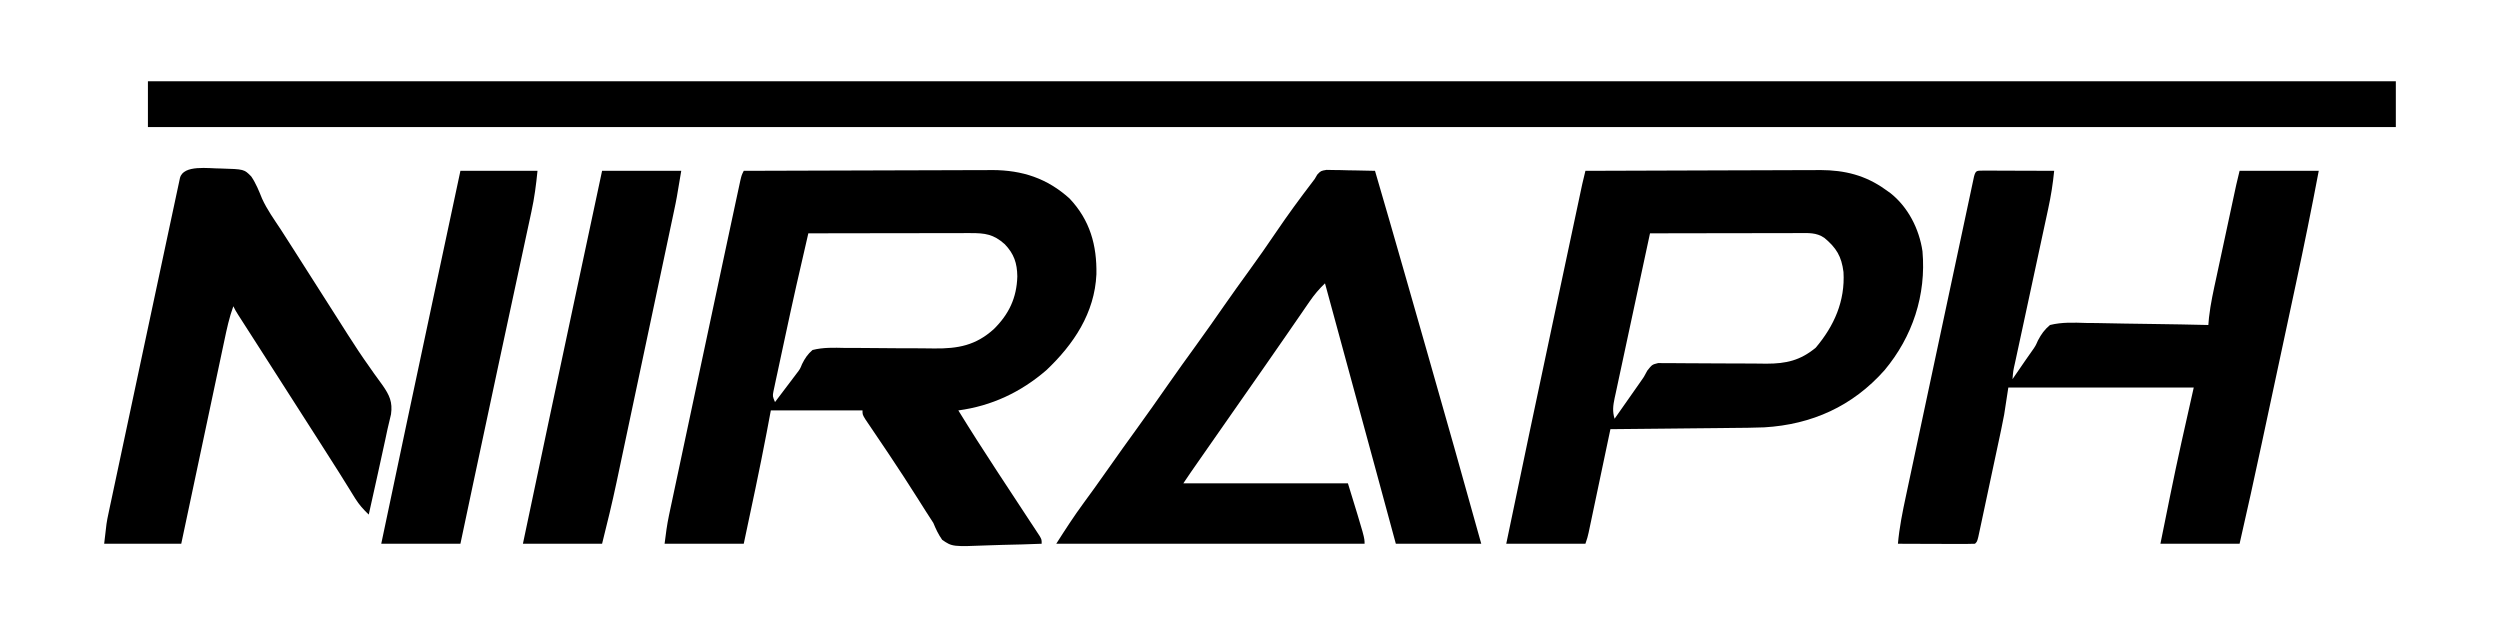 <?xml version="1.0" encoding="UTF-8"?>
<svg version="1.1" xmlns="http://www.w3.org/2000/svg" width="1200" height="300">
<path d="M0 0 C356.07 0 712.14 0 1079 0 C1079 7.26 1079 14.52 1079 22 C722.93 22 366.86 22 0 22 C0 14.74 0 7.48 0 0 Z " fill="#000000" transform="translate(71,39)"/>
<path d="M0 0 C16.612 -0.07 33.224 -0.123 49.837 -0.155 C57.551 -0.171 65.266 -0.192 72.98 -0.226 C79.709 -0.256 86.437 -0.276 93.166 -0.282 C96.724 -0.286 100.283 -0.295 103.841 -0.317 C107.826 -0.342 111.811 -0.342 115.796 -0.341 C116.959 -0.351 118.122 -0.362 119.32 -0.373 C133.727 -0.319 145.634 3.576 156.41 13.312 C166.207 23.711 169.532 35.695 169.277 49.66 C168.445 68.217 158.386 83.255 145.25 95.688 C133.036 106.241 118.991 112.853 103 115 C108.953 124.683 115.084 134.242 121.312 143.75 C121.675 144.303 122.037 144.857 122.41 145.427 C126.26 151.306 130.118 157.179 133.984 163.047 C135.177 164.865 136.37 166.682 137.562 168.5 C138.117 169.336 138.671 170.173 139.241 171.034 C139.741 171.796 140.24 172.558 140.754 173.344 C141.409 174.337 141.409 174.337 142.076 175.35 C143 177 143 177 143 179 C136.72 179.254 130.442 179.429 124.158 179.549 C122.023 179.599 119.888 179.668 117.754 179.754 C100.129 180.453 100.129 180.453 95.261 177.132 C93.404 174.506 92.228 171.968 91 169 C89.848 167.148 88.663 165.316 87.449 163.504 C86.194 161.524 84.94 159.544 83.688 157.562 C79.185 150.469 74.638 143.414 69.957 136.438 C69.542 135.818 69.127 135.199 68.699 134.561 C66.669 131.538 64.633 128.521 62.589 125.508 C61.493 123.882 61.493 123.882 60.375 122.223 C59.723 121.261 59.07 120.3 58.398 119.309 C57 117 57 117 57 115 C42.48 115 27.96 115 13 115 C12.34 118.506 11.68 122.013 11 125.625 C7.601 143.473 3.772 161.228 0 179 C-12.54 179 -25.08 179 -38 179 C-37.41 174.277 -36.849 169.878 -35.871 165.276 C-35.645 164.208 -35.42 163.139 -35.188 162.039 C-34.942 160.891 -34.696 159.744 -34.443 158.562 C-34.183 157.333 -33.922 156.103 -33.654 154.837 C-32.942 151.475 -32.225 148.114 -31.508 144.753 C-30.749 141.191 -29.993 137.629 -29.237 134.066 C-27.961 128.055 -26.682 122.043 -25.401 116.032 C-23.625 107.694 -21.853 99.354 -20.081 91.015 C-16.653 74.873 -13.215 58.733 -9.768 42.595 C-9.273 40.278 -8.778 37.961 -8.284 35.643 C-7.083 30.015 -5.879 24.387 -4.67 18.76 C-4.335 17.199 -4 15.638 -3.667 14.077 C-3.227 12.019 -2.784 9.962 -2.34 7.905 C-2.102 6.797 -1.864 5.689 -1.619 4.547 C-1 2 -1 2 0 0 Z M31 30 C27.107 46.638 23.347 63.3 19.793 80.013 C19.297 82.338 18.797 84.662 18.295 86.985 C17.555 90.404 16.825 93.825 16.098 97.246 C15.871 98.286 15.644 99.327 15.41 100.399 C15.209 101.356 15.008 102.313 14.801 103.299 C14.621 104.137 14.442 104.976 14.257 105.84 C13.823 108.179 13.823 108.179 15 111 C16.878 108.523 18.753 106.044 20.625 103.562 C21.408 102.531 21.408 102.531 22.207 101.479 C22.99 100.439 22.99 100.439 23.789 99.379 C24.496 98.444 24.496 98.444 25.217 97.49 C27.032 95.135 27.032 95.135 27.989 92.757 C29.404 89.934 30.618 88.091 33 86 C38.177 84.688 43.287 84.884 48.582 85.008 C50.121 85.01 51.661 85.007 53.2 85.001 C57.246 84.993 61.291 85.036 65.337 85.093 C71.8 85.176 78.263 85.183 84.727 85.186 C86.972 85.195 89.217 85.226 91.462 85.262 C102.892 85.376 111.331 83.808 120 76 C127.295 68.823 131.03 60.949 131.312 50.688 C131.227 44.303 129.731 39.843 125.281 35.211 C119.937 30.433 115.855 29.854 108.765 29.886 C107.926 29.886 107.086 29.886 106.222 29.886 C103.446 29.887 100.67 29.895 97.895 29.902 C95.971 29.904 94.047 29.906 92.123 29.907 C87.058 29.91 81.993 29.92 76.928 29.931 C71.76 29.942 66.592 29.946 61.424 29.951 C51.283 29.962 41.141 29.979 31 30 Z " fill="#000000" transform="translate(357,82)"/>
<path d="M0 0 C1.56 0 3.121 0.006 4.681 0.016 C5.501 0.017 6.321 0.019 7.166 0.02 C9.795 0.026 12.424 0.038 15.052 0.051 C16.83 0.056 18.608 0.061 20.386 0.065 C24.754 0.076 29.122 0.093 33.49 0.114 C32.887 6.279 31.954 12.225 30.632 18.273 C30.447 19.14 30.261 20.006 30.07 20.898 C29.463 23.73 28.85 26.56 28.236 29.391 C27.811 31.369 27.387 33.346 26.962 35.324 C25.85 40.508 24.732 45.69 23.614 50.872 C21.818 59.19 20.029 67.51 18.243 75.83 C17.617 78.737 16.989 81.642 16.361 84.548 C15.98 86.319 15.599 88.089 15.218 89.859 C15.042 90.67 14.866 91.481 14.685 92.317 C13.807 96.18 13.807 96.18 13.49 100.114 C14.203 99.075 14.916 98.036 15.65 96.965 C16.618 95.556 17.585 94.147 18.552 92.739 C19.251 91.72 19.251 91.72 19.965 90.68 C20.918 89.292 21.887 87.914 22.872 86.547 C24.546 84.156 24.546 84.156 25.714 81.523 C27.352 78.42 28.803 76.393 31.49 74.114 C37.263 72.694 42.89 72.946 48.799 73.137 C50.492 73.156 52.186 73.17 53.88 73.18 C58.322 73.218 62.761 73.316 67.201 73.427 C71.739 73.529 76.278 73.575 80.816 73.625 C89.709 73.732 98.599 73.903 107.49 74.114 C107.595 72.919 107.7 71.724 107.808 70.494 C108.543 63.915 109.997 57.495 111.396 51.031 C111.684 49.686 111.972 48.341 112.259 46.996 C113.011 43.48 113.768 39.966 114.527 36.451 C115.145 33.58 115.76 30.708 116.375 27.836 C117.645 21.898 118.919 15.961 120.199 10.024 C120.425 8.977 120.65 7.929 120.883 6.85 C121.383 4.596 121.93 2.353 122.49 0.114 C135.03 0.114 147.57 0.114 160.49 0.114 C157.055 18.289 153.374 36.393 149.494 54.478 C148.736 58.011 147.982 61.544 147.227 65.077 C145.961 70.997 144.694 76.916 143.425 82.836 C141.972 89.612 140.522 96.389 139.074 103.166 C137.661 109.779 136.246 116.391 134.831 123.003 C134.237 125.776 133.644 128.549 133.051 131.321 C129.64 147.278 126.143 163.21 122.49 179.114 C109.95 179.114 97.41 179.114 84.49 179.114 C85.64 173.414 86.793 167.715 87.951 162.018 C88.341 160.096 88.729 158.173 89.117 156.251 C92.634 138.802 96.567 121.486 100.49 104.114 C71.12 104.114 41.75 104.114 11.49 104.114 C10.83 108.404 10.17 112.694 9.49 117.114 C9.047 119.472 8.584 121.826 8.085 124.173 C7.829 125.39 7.572 126.607 7.307 127.861 C7.036 129.125 6.765 130.389 6.486 131.692 C6.2 133.038 5.913 134.385 5.627 135.732 C5.034 138.522 4.438 141.312 3.84 144.101 C3.073 147.681 2.312 151.263 1.553 154.845 C0.967 157.611 0.377 160.376 -0.215 163.142 C-0.634 165.105 -1.05 167.069 -1.466 169.033 C-1.72 170.212 -1.973 171.392 -2.235 172.607 C-2.458 173.649 -2.68 174.691 -2.91 175.765 C-3.51 178.114 -3.51 178.114 -4.51 179.114 C-7.249 179.202 -9.963 179.229 -12.701 179.211 C-13.521 179.21 -14.341 179.208 -15.186 179.207 C-17.815 179.201 -20.444 179.189 -23.073 179.176 C-24.851 179.171 -26.628 179.166 -28.406 179.162 C-32.774 179.151 -37.142 179.134 -41.51 179.114 C-40.818 171.287 -39.278 163.728 -37.63 156.054 C-37.332 154.652 -37.035 153.25 -36.738 151.847 C-35.934 148.056 -35.124 144.266 -34.313 140.477 C-33.46 136.482 -32.611 132.486 -31.762 128.49 C-30.332 121.766 -28.9 115.043 -27.465 108.32 C-25.458 98.919 -23.456 89.517 -21.456 80.114 C-17.752 62.7 -14.046 45.286 -10.315 27.878 C-9.535 24.231 -8.76 20.583 -7.985 16.935 C-7.53 14.81 -7.075 12.684 -6.62 10.559 C-6.418 9.6 -6.216 8.641 -6.007 7.653 C-5.822 6.795 -5.637 5.936 -5.447 5.052 C-5.289 4.309 -5.131 3.566 -4.968 2.801 C-4.104 -0.382 -3.554 0.115 0 0 Z " fill="#000000" transform="translate(952.51,81.886)"/>
<path d="M0 0 C15.7 -0.07 31.399 -0.123 47.099 -0.155 C54.389 -0.171 61.68 -0.192 68.971 -0.226 C75.33 -0.256 81.689 -0.276 88.049 -0.282 C91.412 -0.286 94.774 -0.297 98.137 -0.317 C101.905 -0.339 105.671 -0.342 109.438 -0.341 C110.536 -0.351 111.634 -0.362 112.765 -0.373 C124.492 -0.327 134.421 2.115 144 9 C144.784 9.553 145.567 10.106 146.375 10.676 C154.879 17.384 160.229 27.903 161.789 38.598 C163.633 59.598 157.057 79.593 143.529 95.757 C128.231 112.976 108.715 121.769 85.87 123.127 C80.552 123.341 75.232 123.376 69.91 123.414 C68.228 123.433 66.545 123.452 64.863 123.473 C60.488 123.524 56.114 123.563 51.739 123.601 C47.254 123.641 42.769 123.692 38.283 123.742 C29.522 123.838 20.761 123.923 12 124 C11.864 124.645 11.729 125.29 11.589 125.954 C10.18 132.654 8.768 139.353 7.355 146.052 C6.828 148.553 6.301 151.055 5.775 153.557 C5.02 157.149 4.262 160.741 3.504 164.332 C3.268 165.454 3.033 166.576 2.79 167.732 C2.57 168.773 2.35 169.814 2.123 170.886 C1.93 171.803 1.737 172.72 1.538 173.665 C1 176 1 176 0 179 C-12.54 179 -25.08 179 -38 179 C-30.55 143.044 -22.954 107.12 -15.311 71.205 C-14.071 65.376 -12.831 59.547 -11.593 53.718 C-10.234 47.324 -8.874 40.931 -7.514 34.538 C-6.943 31.85 -6.371 29.163 -5.8 26.476 C-5.012 22.767 -4.223 19.059 -3.433 15.351 C-3.2 14.253 -2.967 13.155 -2.727 12.024 C-2.406 10.517 -2.406 10.517 -2.078 8.979 C-1.893 8.109 -1.708 7.238 -1.517 6.342 C-1.048 4.217 -0.54 2.108 0 0 Z M31 30 C28.625 41.011 26.26 52.025 23.907 63.041 C22.815 68.156 21.719 73.27 20.615 78.382 C19.55 83.315 18.494 88.249 17.444 93.185 C17.042 95.069 16.636 96.953 16.228 98.835 C15.657 101.47 15.096 104.106 14.539 106.743 C14.367 107.524 14.195 108.304 14.018 109.108 C13.253 112.779 12.915 115.417 14 119 C16.251 115.792 18.501 112.584 20.75 109.375 C21.384 108.471 22.018 107.568 22.672 106.637 C23.6 105.312 23.6 105.312 24.547 103.961 C25.395 102.751 25.395 102.751 26.261 101.517 C28.091 98.96 28.091 98.96 29.712 95.886 C32 93 32 93 34.919 92.274 C36.053 92.285 37.186 92.295 38.354 92.306 C40.287 92.301 40.287 92.301 42.259 92.296 C42.946 92.308 43.633 92.321 44.34 92.333 C46.503 92.372 48.663 92.373 50.827 92.365 C55.427 92.356 60.025 92.395 64.625 92.438 C69.938 92.482 75.25 92.507 80.563 92.493 C82.678 92.496 84.792 92.53 86.907 92.565 C96.419 92.563 103.151 91.002 110.551 84.895 C119.393 74.445 124.704 62.505 123.875 48.562 C122.926 41.04 120.458 36.995 114.719 32.199 C110.877 29.519 106.883 29.864 102.407 29.886 C101.637 29.886 100.866 29.886 100.071 29.886 C97.523 29.887 94.974 29.895 92.426 29.902 C90.659 29.904 88.892 29.906 87.125 29.907 C82.474 29.91 77.823 29.92 73.173 29.931 C68.427 29.942 63.681 29.946 58.936 29.951 C49.624 29.962 40.312 29.979 31 30 Z " fill="#000000" transform="translate(761,82)"/>
<path d="M0 0 C1.074 0.021 2.147 0.042 3.253 0.063 C4.417 0.076 5.58 0.089 6.779 0.103 C7.994 0.136 9.208 0.17 10.46 0.204 C12.3 0.231 12.3 0.231 14.177 0.259 C17.21 0.306 20.241 0.375 23.273 0.454 C28.083 16.882 32.831 33.327 37.534 49.786 C38.213 52.16 38.892 54.534 39.571 56.907 C40.985 61.856 42.4 66.805 43.813 71.754 C45.235 76.729 46.657 81.703 48.08 86.677 C56.92 117.573 65.67 148.491 74.273 179.454 C60.743 179.454 47.213 179.454 33.273 179.454 C32.075 175.039 30.878 170.624 29.644 166.075 C27.999 160.014 26.355 153.953 24.71 147.892 C24.497 147.107 24.285 146.323 24.065 145.515 C15.827 115.154 7.561 84.801 -0.727 54.454 C-3.541 57.142 -5.852 59.863 -8.055 63.067 C-8.682 63.974 -9.309 64.88 -9.954 65.814 C-10.956 67.276 -10.956 67.276 -11.977 68.767 C-13.417 70.853 -14.857 72.939 -16.298 75.024 C-17.4 76.626 -17.4 76.626 -18.525 78.26 C-21.952 83.231 -25.402 88.186 -28.852 93.142 C-29.516 94.097 -30.181 95.052 -30.865 96.035 C-35.7 102.986 -40.553 109.925 -45.412 116.859 C-50.113 123.57 -54.798 130.291 -59.477 137.017 C-60.17 138.011 -60.862 139.006 -61.575 140.03 C-62.218 140.955 -62.861 141.88 -63.524 142.833 C-64.095 143.654 -64.666 144.474 -65.254 145.32 C-66.428 147.02 -67.581 148.735 -68.727 150.454 C-42.657 150.454 -16.587 150.454 10.273 150.454 C18.273 176.454 18.273 176.454 18.273 179.454 C-30.567 179.454 -79.407 179.454 -129.727 179.454 C-125.454 172.738 -121.236 166.218 -116.54 159.829 C-115.4 158.265 -114.26 156.699 -113.122 155.134 C-112.27 153.963 -112.27 153.963 -111.402 152.77 C-108.811 149.187 -106.268 145.572 -103.727 141.954 C-99.647 136.15 -95.519 130.384 -91.352 124.642 C-86.14 117.455 -81.034 110.199 -75.958 102.916 C-71.579 96.643 -67.117 90.434 -62.622 84.243 C-57.992 77.853 -53.47 71.392 -48.96 64.917 C-45.085 59.366 -41.148 53.865 -37.165 48.392 C-32.717 42.278 -28.404 36.089 -24.165 29.829 C-18.672 21.723 -12.913 13.852 -6.963 6.075 C-5.644 4.412 -5.644 4.412 -4.447 2.277 C-2.727 0.454 -2.727 0.454 0 0 Z " fill="#000000" transform="translate(636.727,81.546)"/>
<path d="M0 0 C11.157 0.334 11.157 0.334 14.577 3.806 C16.84 7.098 18.287 10.773 19.781 14.461 C22.178 19.725 25.56 24.43 28.741 29.244 C30.135 31.411 31.526 33.58 32.913 35.752 C33.598 36.821 34.284 37.89 34.99 38.991 C38 43.694 40.996 48.406 43.991 53.119 C48.291 59.879 52.591 66.638 56.906 73.387 C58.249 75.491 59.587 77.597 60.921 79.706 C64.295 85.019 67.75 90.235 71.409 95.357 C72.115 96.368 72.821 97.379 73.548 98.42 C74.884 100.325 76.249 102.21 77.647 104.07 C80.958 108.847 82.489 112.113 81.679 117.959 C81.151 120.353 80.584 122.739 79.991 125.119 C79.641 126.742 79.297 128.367 78.958 129.993 C77.807 135.483 76.59 140.957 75.366 146.431 C74.942 148.347 74.517 150.263 74.093 152.179 C73.064 156.827 72.029 161.473 70.991 166.119 C68.479 163.71 66.365 161.413 64.538 158.451 C64.093 157.736 63.647 157.021 63.188 156.284 C62.71 155.508 62.233 154.731 61.741 153.931 C60.669 152.211 59.596 150.491 58.523 148.771 C57.952 147.855 57.381 146.938 56.792 145.993 C53.645 140.97 50.442 135.983 47.241 130.994 C45.872 128.856 44.502 126.718 43.132 124.58 C42.447 123.511 41.762 122.442 41.056 121.341 C37.043 115.078 33.034 108.812 29.025 102.546 C25.888 97.643 22.75 92.741 19.607 87.841 C18.115 85.516 16.623 83.189 15.132 80.863 C14.074 79.212 13.014 77.562 11.954 75.912 C11.318 74.919 10.682 73.927 10.027 72.904 C9.463 72.026 8.9 71.149 8.32 70.244 C6.991 68.119 6.991 68.119 5.991 66.119 C4.008 71.55 2.84 77.07 1.653 82.714 C1.428 83.768 1.204 84.823 0.972 85.909 C0.233 89.382 -0.501 92.856 -1.235 96.33 C-1.748 98.743 -2.26 101.156 -2.774 103.568 C-4.121 109.91 -5.465 116.253 -6.808 122.596 C-8.179 129.071 -9.555 135.546 -10.93 142.021 C-13.627 154.72 -16.319 167.419 -19.009 180.119 C-31.219 180.119 -43.429 180.119 -56.009 180.119 C-54.884 169.994 -54.884 169.994 -53.879 165.274 C-53.654 164.205 -53.428 163.135 -53.196 162.033 C-52.95 160.889 -52.705 159.746 -52.452 158.567 C-52.191 157.338 -51.931 156.108 -51.663 154.842 C-50.951 151.484 -50.234 148.127 -49.517 144.77 C-48.757 141.211 -48.001 137.652 -47.246 134.092 C-45.97 128.086 -44.691 122.081 -43.41 116.076 C-41.632 107.746 -39.861 99.415 -38.09 91.083 C-34.93 76.214 -31.759 61.347 -28.581 46.481 C-27.375 40.837 -26.172 35.193 -24.971 29.548 C-24.209 25.974 -23.444 22.401 -22.678 18.828 C-22.343 17.26 -22.009 15.693 -21.676 14.124 C-21.237 12.058 -20.793 9.993 -20.349 7.928 C-20.111 6.815 -19.873 5.701 -19.627 4.554 C-17.966 -1.982 -5.823 0.032 0 0 Z " fill="#000000" transform="translate(106.009,80.881)"/>
<path d="M0 0 C12.54 0 25.08 0 38 0 C35.75 13.501 35.75 13.501 34.572 19.068 C34.305 20.332 34.039 21.596 33.765 22.898 C33.476 24.255 33.188 25.612 32.899 26.97 C32.59 28.433 32.281 29.897 31.972 31.36 C31.139 35.301 30.304 39.241 29.467 43.181 C28.766 46.488 28.065 49.795 27.365 53.102 C25.712 60.916 24.055 68.728 22.397 76.541 C20.695 84.558 18.997 92.577 17.302 100.596 C15.838 107.517 14.372 114.438 12.904 121.359 C12.031 125.476 11.158 129.593 10.288 133.711 C9.468 137.589 8.646 141.466 7.821 145.343 C7.521 146.752 7.223 148.161 6.926 149.571 C4.842 159.45 2.451 169.195 0 179 C-12.54 179 -25.08 179 -38 179 C-29.917 140.505 -21.764 102.026 -13.556 63.558 C-12.07 56.594 -10.585 49.631 -9.1 42.667 C-6.068 28.445 -3.034 14.222 0 0 Z " fill="#000000" transform="translate(289,82)"/>
<path d="M0 0 C12.21 0 24.42 0 37 0 C36.328 6.723 35.52 12.999 34.089 19.543 C33.897 20.444 33.704 21.346 33.506 22.274 C32.87 25.246 32.226 28.217 31.582 31.188 C31.127 33.305 30.673 35.422 30.22 37.54 C29.256 42.033 28.289 46.526 27.319 51.019 C25.809 58.014 24.306 65.011 22.804 72.008 C21.299 79.019 19.794 86.03 18.287 93.04 C14.182 112.128 10.115 131.224 6.072 150.325 C5.336 153.802 4.599 157.279 3.863 160.756 C2.574 166.837 1.287 172.919 0 179 C-12.54 179 -25.08 179 -38 179 C-29.917 140.505 -21.764 102.026 -13.556 63.558 C-12.07 56.594 -10.585 49.631 -9.1 42.667 C-6.068 28.445 -3.034 14.222 0 0 Z " fill="#000000" transform="translate(221,82)"/>
</svg>
